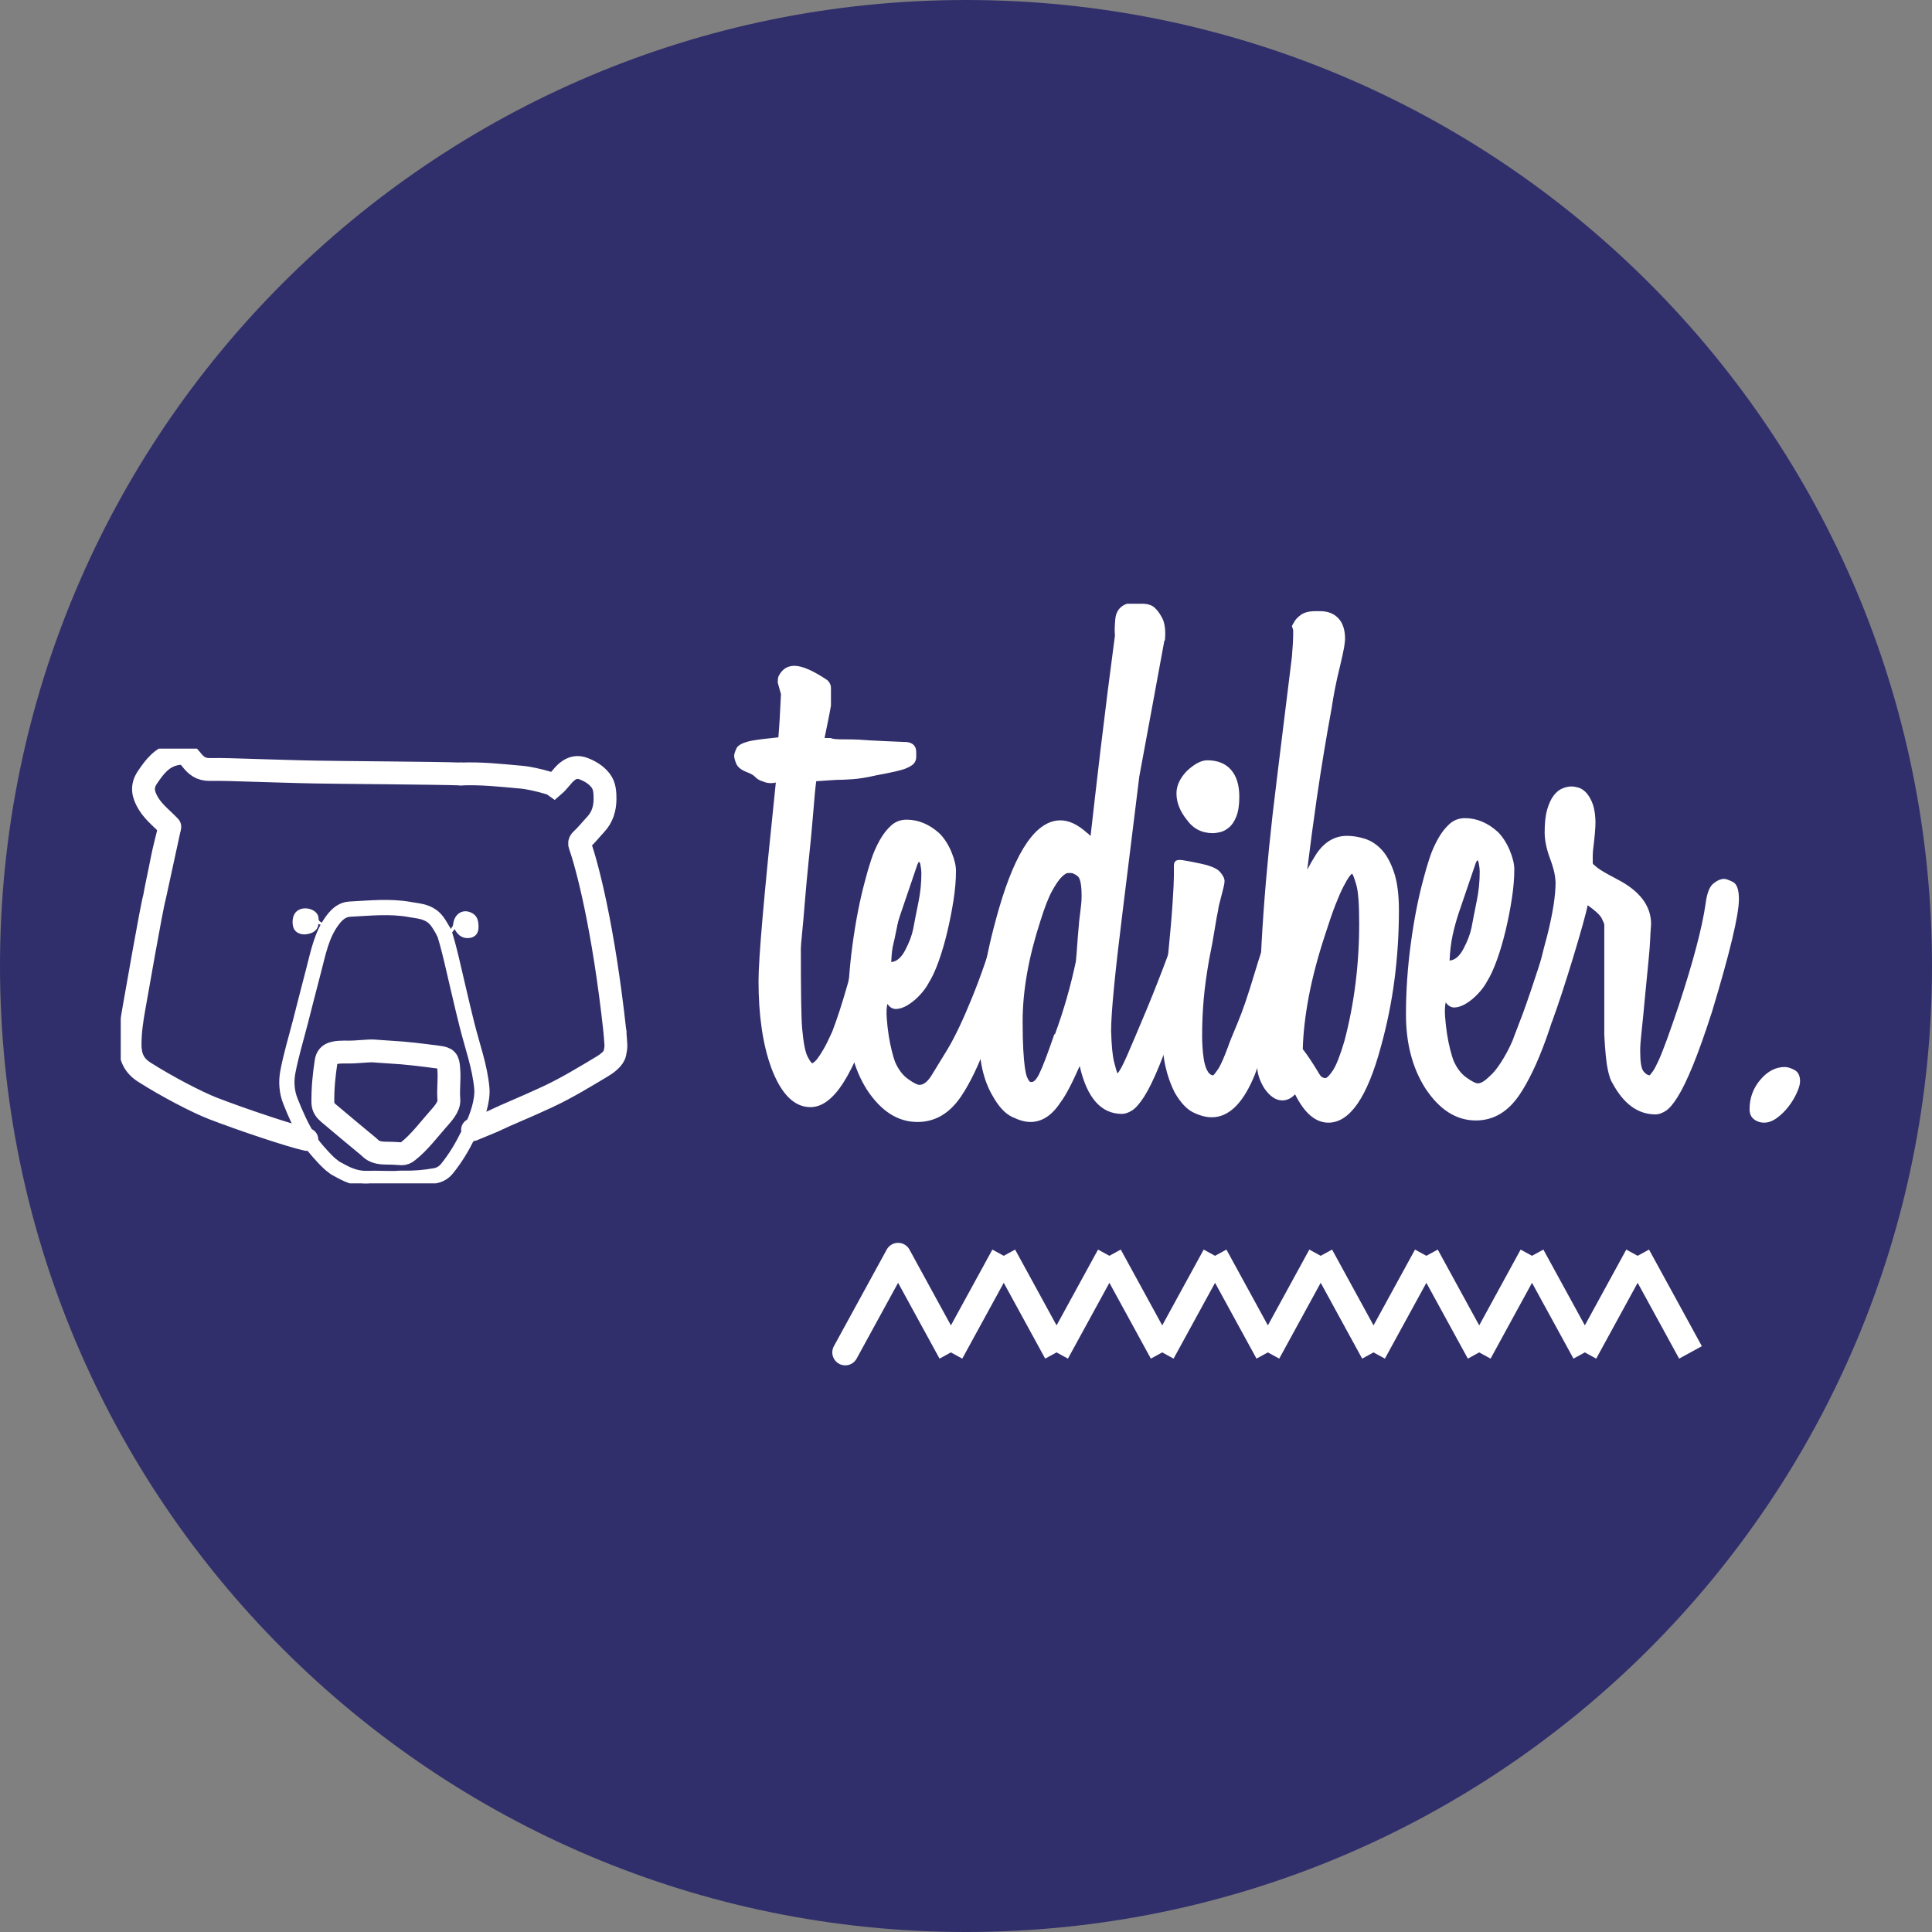 <svg width="80" height="80" viewBox="0 0 80 80" fill="none" xmlns="http://www.w3.org/2000/svg">
<rect x="0" y="0" width="80" height="80" fill="#808080" stroke="none"/>
<path d="M40 80C62.091 80 80 62.091 80 40C80 17.909 62.091 0 40 0C17.909 0 0 17.909 0 40C0 62.091 17.909 80 40 80Z" fill="#312F6B"/>
<g clip-path="url(#clip0)">
<path d="M18.38 38.603C18.434 38.706 18.575 39.223 18.698 39.741C18.914 40.647 19.115 41.56 19.344 42.464C19.559 43.323 19.865 44.15 19.951 45.051C20 45.574 19.758 46.264 19.53 46.723L19.517 46.748L19.367 47.025C19.111 47.536 18.865 47.945 18.519 48.379C18.387 48.545 18.224 48.647 18.008 48.686C17.584 48.762 17.154 48.797 16.724 48.79C16.639 48.786 16.554 48.787 16.47 48.795C16.273 48.817 15.461 48.781 15.263 48.797" stroke="white" stroke-width="0.631" stroke-miterlimit="10" stroke-linecap="round"/>
<path d="M25.461 42.712C25.509 43.355 25.524 43.293 25.461 43.611C25.417 43.834 25.13 44.042 24.953 44.149C24.207 44.596 23.466 45.049 22.677 45.417C21.675 45.885 21.075 46.11 20.406 46.432L19.568 46.779" stroke="white" stroke-width="0.946" stroke-miterlimit="10" stroke-linecap="round" stroke-linejoin="bevel"/>
<path d="M19.083 32.049C19.94 32.017 20.69 32.101 21.553 32.178C21.885 32.205 22.312 32.305 22.649 32.403C22.743 32.43 22.84 32.45 22.942 32.523C23.139 32.353 23.273 32.13 23.463 31.967C23.692 31.774 23.923 31.728 24.186 31.837C24.451 31.944 24.697 32.092 24.876 32.328C25.043 32.548 25.053 32.828 25.053 33.089C25.051 33.479 24.942 33.838 24.675 34.127C24.474 34.34 24.293 34.576 24.076 34.772C23.991 34.851 23.989 34.935 24.012 34.997C24.314 35.846 24.991 38.406 25.461 42.712" stroke="white" stroke-width="0.946" stroke-miterlimit="10" stroke-linecap="round"/>
<path d="M7.031 34.233C6.743 33.922 6.384 33.659 6.153 33.284C5.929 32.914 5.839 32.58 6.106 32.187C6.405 31.744 6.706 31.345 7.26 31.224C7.542 31.163 7.732 31.202 7.903 31.427C8.108 31.695 8.307 31.869 8.698 31.863C9.226 31.854 9.758 31.876 10.288 31.892C11.22 31.917 12.152 31.953 13.083 31.969C14.049 31.988 18.116 32.012 19.084 32.049" stroke="white" stroke-width="0.946" stroke-miterlimit="10" stroke-linecap="round"/>
<path d="M18.38 38.603C18.239 38.362 18.113 38.097 17.884 37.933C17.602 37.731 17.292 37.72 16.983 37.663C16.151 37.511 15.322 37.604 14.493 37.645C14.2 37.659 13.989 37.822 13.794 38.072C13.311 38.696 13.177 39.462 12.982 40.202C12.798 40.902 12.621 41.601 12.442 42.301C12.262 43.002 12.049 43.693 11.916 44.404C11.846 44.792 11.869 45.208 12.027 45.601C12.228 46.11 12.472 46.664 12.769 47.136C12.841 47.257 12.92 47.372 13.002 47.481C13.196 47.718 13.572 48.145 13.786 48.292C13.854 48.362 13.998 48.426 14.109 48.488C14.48 48.697 14.856 48.821 15.263 48.796" stroke="white" stroke-width="0.631" stroke-miterlimit="10"/>
<path d="M6.397 37.152C6.277 37.556 5.625 41.319 5.55 41.731C5.461 42.223 5.388 42.721 5.386 43.227C5.381 43.747 5.535 44.115 5.98 44.399C6.909 44.992 8.164 45.642 8.805 45.892C10.053 46.373 12.01 47.027 12.705 47.182M6.397 37.152C6.487 36.641 6.606 36.136 6.702 35.626C6.792 35.158 6.92 34.697 7.031 34.233L6.397 37.152ZM15.978 47.749C16.692 47.749 16.673 47.844 16.897 47.669C17.363 47.308 17.786 46.738 18.166 46.312C18.31 46.15 18.609 45.83 18.587 45.546C18.549 45.026 18.622 44.776 18.581 44.24C18.553 43.874 18.495 43.818 18.141 43.772C17.484 43.686 16.826 43.6 16.166 43.566C15.205 43.513 15.723 43.488 14.653 43.559C14.382 43.577 14.109 43.536 13.831 43.602C13.615 43.654 13.531 43.77 13.501 43.969C13.414 44.529 13.362 45.089 13.369 45.657C13.373 45.855 13.476 45.984 13.604 46.093C14.155 46.561 14.713 47.022 15.269 47.483C15.365 47.563 15.476 47.749 15.978 47.749Z" stroke="white" stroke-width="0.946" stroke-miterlimit="10" stroke-linecap="round"/>
<path d="M18.465 38.725C18.525 38.637 18.756 38.384 18.762 38.289C18.807 37.803 19.22 37.587 19.598 37.84C19.786 37.965 19.818 38.187 19.814 38.407C19.812 38.632 19.694 38.8 19.461 38.837C19.188 38.877 18.983 38.766 18.824 38.475C18.653 38.698 18.506 38.882 18.596 39.218L18.465 38.725ZM13.189 38.026C13.189 38.205 13.341 38.16 13.555 38.366L13.491 38.471C13.446 38.421 13.277 38.28 13.183 38.257C13.177 38.466 13.016 38.593 12.873 38.641C12.672 38.707 12.48 38.721 12.296 38.602C12.125 38.489 12.099 38.259 12.123 38.066C12.215 37.372 13.189 37.569 13.189 38.026Z" fill="white"/>
</g>
<path d="M61.112 35.723C60.974 36.133 60.848 36.501 60.736 36.827C60.624 37.153 60.516 37.469 60.412 37.776C60.309 38.084 60.222 38.397 60.153 38.713C60.084 39.03 60.041 39.384 60.024 39.775C60.249 39.757 60.444 39.589 60.608 39.271C60.773 38.955 60.881 38.666 60.934 38.406C61.003 38.033 61.077 37.656 61.155 37.274C61.232 36.893 61.272 36.496 61.272 36.086C61.272 35.993 61.258 35.876 61.231 35.736C61.206 35.597 61.165 35.592 61.112 35.723ZM65.28 36.31C65.51 36.31 65.616 36.379 65.598 36.519C65.581 36.659 65.572 36.841 65.572 37.064C65.572 37.101 65.567 37.162 65.558 37.245C65.549 37.33 65.527 37.446 65.492 37.595C65.445 37.799 65.4 38.004 65.359 38.21C65.306 38.471 65.226 38.796 65.12 39.188C64.783 40.622 64.421 41.889 64.032 42.988C63.837 43.528 63.647 43.989 63.461 44.371C63.275 44.753 63.094 45.075 62.918 45.334C62.439 46.043 61.837 46.396 61.112 46.396C60.298 46.396 59.599 45.949 59.014 45.055C58.484 44.218 58.218 43.202 58.218 42.01C58.218 41.041 58.285 40.063 58.418 39.076C58.55 38.088 58.723 37.204 58.935 36.422C59.006 36.142 59.09 35.853 59.187 35.555C59.279 35.269 59.399 34.993 59.546 34.731C59.687 34.479 59.846 34.275 60.023 34.117C60.201 33.958 60.413 33.878 60.661 33.878C61.156 33.878 61.616 34.074 62.041 34.466C62.236 34.671 62.395 34.922 62.519 35.22C62.642 35.518 62.704 35.779 62.704 36.002C62.704 36.375 62.669 36.784 62.599 37.231C62.53 37.679 62.442 38.121 62.337 38.559C62.231 38.996 62.113 39.397 61.981 39.76C61.85 40.124 61.714 40.417 61.574 40.641C61.486 40.808 61.363 40.976 61.206 41.144C61.048 41.311 60.886 41.446 60.719 41.548C60.553 41.651 60.395 41.708 60.246 41.717C60.096 41.726 59.97 41.657 59.864 41.506C59.829 41.656 59.821 41.852 59.838 42.094C59.856 42.336 59.882 42.573 59.917 42.806C59.953 43.039 59.998 43.258 60.05 43.462C60.104 43.667 60.148 43.817 60.184 43.91C60.321 44.227 60.502 44.465 60.726 44.622C60.95 44.781 61.106 44.86 61.192 44.86C61.369 44.86 61.552 44.696 61.782 44.471C62.069 44.191 62.496 43.474 62.712 42.888C63.049 41.978 62.997 42.168 63.369 41.256C63.74 40.343 64.076 39.364 64.377 38.321C64.43 38.117 64.478 37.916 64.523 37.721C64.568 37.526 64.617 37.325 64.67 37.12C64.757 36.58 64.961 36.31 65.28 36.31Z" fill="white"/>
<path d="M62.668 42.999C63.094 41.964 63.775 39.886 63.828 39.663C63.881 39.44 63.961 39.132 64.067 38.74C64.297 37.828 64.413 37.092 64.413 36.533C64.413 36.496 64.403 36.407 64.386 36.269C64.368 36.129 64.315 35.928 64.227 35.668C64.05 35.22 63.961 34.819 63.961 34.465C63.961 34.074 63.996 33.758 64.067 33.516C64.138 33.274 64.226 33.083 64.333 32.943C64.439 32.803 64.558 32.706 64.691 32.649C64.824 32.594 64.952 32.565 65.076 32.565C65.147 32.565 65.235 32.579 65.341 32.608C65.448 32.635 65.549 32.696 65.648 32.789C65.745 32.883 65.833 33.017 65.913 33.195C65.992 33.372 66.041 33.599 66.059 33.878C66.076 34.066 66.059 34.391 66.005 34.857C65.97 35.117 65.952 35.314 65.952 35.443V35.75C65.97 35.789 66.042 35.853 66.165 35.947C66.288 36.04 66.545 36.189 66.934 36.393C67.89 36.878 68.368 37.502 68.368 38.266C68.368 38.303 68.363 38.373 68.354 38.476C68.345 38.578 68.337 38.732 68.328 38.936C68.319 39.142 68.297 39.42 68.262 39.774C68.216 40.231 68.171 40.687 68.129 41.143C68.1 41.47 68.069 41.796 68.036 42.121C68.01 42.383 67.987 42.597 67.97 42.764C67.952 42.932 67.938 43.072 67.93 43.183C67.921 43.295 67.917 43.407 67.917 43.518C67.917 43.966 67.961 44.245 68.05 44.356C68.138 44.469 68.226 44.525 68.315 44.525C68.357 44.475 68.397 44.424 68.434 44.371C68.496 44.287 68.576 44.138 68.674 43.924C68.771 43.711 68.886 43.42 69.019 43.058C69.188 42.589 69.351 42.119 69.51 41.647C70.111 39.821 70.482 38.415 70.624 37.427C70.678 36.999 70.783 36.719 70.943 36.589C71.102 36.459 71.252 36.393 71.394 36.393C71.465 36.393 71.584 36.435 71.753 36.518C71.921 36.603 72.005 36.84 72.005 37.231C72.005 37.883 71.633 39.439 70.89 41.898C70.589 42.829 70.323 43.574 70.094 44.133C69.864 44.692 69.656 45.121 69.47 45.418C69.284 45.717 69.116 45.912 68.966 46.005C68.814 46.099 68.677 46.145 68.554 46.145C67.828 46.145 67.236 45.717 66.775 44.86C66.705 44.767 66.638 44.581 66.577 44.301C66.514 44.022 66.466 43.537 66.43 42.849V38.294C66.43 38.256 66.395 38.168 66.324 38.028C66.254 37.888 66.059 37.707 65.741 37.483C65.635 38.08 64.709 41.143 64.267 42.296L62.668 42.999ZM74.537 44.776C74.537 44.893 74.492 45.051 74.404 45.247C74.315 45.446 74.2 45.638 74.056 45.824C73.918 46.003 73.756 46.162 73.574 46.295C73.397 46.423 73.221 46.487 73.044 46.487C72.894 46.489 72.747 46.44 72.629 46.347C72.506 46.255 72.446 46.114 72.446 45.929C72.446 45.463 72.596 45.056 72.894 44.707C73.193 44.356 73.53 44.182 73.906 44.182C74.017 44.182 74.15 44.224 74.304 44.305C74.459 44.386 74.537 44.544 74.537 44.776ZM37.567 30.728C37.815 30.766 37.939 30.905 37.939 31.147V31.343C37.939 31.436 37.912 31.519 37.859 31.595C37.806 31.669 37.691 31.744 37.514 31.818C37.337 31.892 36.939 31.985 36.32 32.097C35.912 32.19 35.577 32.247 35.311 32.264C35.045 32.283 34.816 32.293 34.621 32.293L33.798 32.348C33.762 32.609 33.722 33.024 33.679 33.591C33.622 34.295 33.555 34.999 33.479 35.701C33.42 36.278 33.367 36.855 33.32 37.433C33.284 37.881 33.254 38.235 33.227 38.495C33.207 38.681 33.19 38.867 33.174 39.054C33.165 39.166 33.161 39.24 33.161 39.278C33.161 40.171 33.165 40.894 33.174 41.444C33.183 41.993 33.196 42.37 33.214 42.575C33.267 43.172 33.342 43.562 33.439 43.749C33.536 43.935 33.603 44.028 33.639 44.028C33.709 43.99 33.78 43.926 33.851 43.832C33.921 43.74 34.006 43.609 34.103 43.441C34.2 43.274 34.32 43.032 34.462 42.715C34.656 42.212 34.864 41.574 35.085 40.801C35.306 40.028 35.532 39.129 35.762 38.104C35.815 37.862 35.868 37.657 35.922 37.489C35.975 37.322 36.018 37.173 36.054 37.043C36.09 36.95 36.147 36.829 36.227 36.679C36.307 36.53 36.435 36.456 36.612 36.456C36.771 36.456 36.922 36.517 37.063 36.637C37.204 36.759 37.275 36.977 37.275 37.294C37.275 37.648 37.195 38.184 37.036 38.901C36.877 39.618 36.621 40.535 36.267 41.653C35.806 43.087 35.359 44.144 34.926 44.824C34.492 45.505 34.037 45.844 33.559 45.844C32.887 45.844 32.346 45.304 31.94 44.224C31.586 43.255 31.409 42.053 31.409 40.619C31.409 40.154 31.466 39.259 31.581 37.937C31.696 36.614 31.878 34.77 32.125 32.404C31.966 32.441 31.815 32.437 31.674 32.39C31.532 32.344 31.436 32.302 31.382 32.264C31.347 32.246 31.303 32.208 31.249 32.152C31.196 32.096 31.1 32.041 30.958 31.985C30.709 31.892 30.555 31.776 30.493 31.636C30.431 31.495 30.4 31.38 30.4 31.286C30.4 31.23 30.431 31.132 30.493 30.993C30.555 30.853 30.762 30.746 31.117 30.672C31.223 30.653 31.312 30.639 31.382 30.63L31.594 30.602C31.665 30.592 31.749 30.583 31.846 30.574C31.944 30.564 32.072 30.55 32.231 30.532C32.249 30.327 32.267 30.075 32.285 29.777C32.302 29.48 32.32 29.136 32.338 28.743L32.205 28.268C32.205 28.157 32.214 28.073 32.231 28.017C32.373 27.719 32.594 27.57 32.895 27.57C33.214 27.57 33.665 27.766 34.249 28.157C34.355 28.25 34.408 28.362 34.408 28.491V29.218C34.371 29.428 34.332 29.638 34.289 29.847C34.244 30.061 34.196 30.298 34.143 30.56H34.369C34.395 30.56 34.417 30.564 34.435 30.574C34.453 30.583 34.497 30.592 34.568 30.602C34.638 30.611 34.798 30.616 35.045 30.616C35.275 30.616 35.457 30.62 35.589 30.629C35.722 30.639 35.864 30.648 36.015 30.657C36.165 30.667 36.355 30.676 36.585 30.686C36.815 30.696 37.143 30.71 37.567 30.728Z" fill="white"/>
<path d="M37.992 35.785C37.868 36.154 37.742 36.522 37.616 36.889C37.507 37.205 37.399 37.522 37.292 37.839C37.189 38.146 37.102 38.459 37.033 38.776C36.964 39.092 36.921 39.446 36.904 39.837C37.129 39.819 37.324 39.652 37.488 39.334C37.653 39.017 37.761 38.729 37.813 38.468C37.883 38.095 37.956 37.719 38.035 37.336C38.113 36.955 38.152 36.559 38.152 36.149C38.152 36.055 38.138 35.939 38.111 35.799C38.085 35.66 38.045 35.655 37.992 35.785ZM42.159 36.372C42.389 36.372 42.495 36.442 42.478 36.582C42.46 36.721 42.451 36.903 42.451 37.127C42.451 37.164 42.447 37.225 42.438 37.308C42.429 37.393 42.407 37.509 42.372 37.657C42.324 37.862 42.28 38.066 42.239 38.272C42.186 38.533 42.106 38.859 42 39.25C41.664 40.685 41.301 41.952 40.912 43.05C40.717 43.591 40.527 44.052 40.341 44.434C40.156 44.816 39.974 45.137 39.798 45.397C39.319 46.106 38.718 46.459 37.992 46.459C37.178 46.459 36.48 46.012 35.895 45.118C35.365 44.28 35.099 43.265 35.099 42.073C35.099 41.103 35.165 40.126 35.298 39.139C35.431 38.151 35.603 37.267 35.816 36.484C35.89 36.192 35.974 35.903 36.068 35.618C36.159 35.332 36.279 35.056 36.426 34.794C36.567 34.542 36.727 34.337 36.904 34.179C37.08 34.021 37.293 33.941 37.541 33.941C38.036 33.941 38.497 34.137 38.921 34.528C39.116 34.733 39.275 34.984 39.399 35.283C39.522 35.581 39.585 35.841 39.585 36.065C39.585 36.437 39.55 36.847 39.48 37.294C39.41 37.74 39.322 38.183 39.216 38.621C39.12 39.028 39.002 39.429 38.862 39.823C38.73 40.187 38.593 40.48 38.453 40.703C38.366 40.871 38.242 41.039 38.086 41.206C37.942 41.362 37.778 41.498 37.599 41.611C37.432 41.714 37.274 41.77 37.125 41.779C36.976 41.789 36.85 41.72 36.744 41.569C36.709 41.719 36.7 41.915 36.718 42.156C36.735 42.399 36.762 42.636 36.798 42.868C36.833 43.102 36.877 43.32 36.93 43.525C36.983 43.73 37.027 43.88 37.063 43.972C37.201 44.29 37.382 44.527 37.606 44.685C37.83 44.844 37.985 44.922 38.072 44.922C38.249 44.922 38.421 44.782 38.589 44.504C38.804 44.148 39.02 43.794 39.239 43.442C39.54 42.939 39.877 42.231 40.248 41.318C40.62 40.406 40.956 39.427 41.256 38.384C41.31 38.179 41.358 37.979 41.403 37.783C41.447 37.588 41.496 37.388 41.549 37.182C41.637 36.642 41.841 36.372 42.159 36.372Z" fill="white"/>
<path d="M44.681 38.189C44.716 37.872 44.743 37.649 44.761 37.518C44.779 37.388 44.787 37.248 44.787 37.099C44.787 36.633 44.73 36.358 44.617 36.274C44.503 36.191 44.411 36.149 44.341 36.149H44.222C44.161 36.149 44.073 36.205 43.959 36.316C43.846 36.428 43.715 36.619 43.566 36.889C43.417 37.16 43.255 37.574 43.081 38.133C42.59 39.642 42.345 41.029 42.345 42.296C42.345 42.762 42.354 43.149 42.371 43.456C42.388 43.763 42.411 44.01 42.436 44.196C42.463 44.383 42.493 44.518 42.528 44.601C42.563 44.685 42.599 44.746 42.633 44.783C42.756 44.858 42.887 44.756 43.028 44.475C43.167 44.196 43.377 43.647 43.657 42.827H43.684C44.045 41.843 44.334 40.835 44.55 39.809C44.567 39.642 44.585 39.428 44.603 39.167C44.62 38.906 44.645 38.59 44.681 38.217V38.189ZM49.857 36.372C49.928 36.372 49.959 36.419 49.95 36.513C49.941 36.605 49.937 36.847 49.937 37.238C49.937 37.928 49.556 39.483 48.796 41.905C48.494 42.837 48.229 43.581 47.999 44.14C47.769 44.699 47.561 45.123 47.376 45.412C47.19 45.7 47.021 45.892 46.871 45.984C46.721 46.078 46.584 46.124 46.459 46.124C45.593 46.124 45.008 45.462 44.708 44.14C44.389 44.867 44.124 45.37 43.911 45.649C43.557 46.19 43.142 46.459 42.664 46.459C42.452 46.459 42.199 46.389 41.908 46.249C41.616 46.11 41.345 45.816 41.098 45.369C40.725 44.736 40.54 43.916 40.54 42.911C40.54 42.092 40.602 41.267 40.725 40.437C40.85 39.609 41.062 38.673 41.363 37.629C42.071 35.189 42.92 33.969 43.911 33.969C44.266 33.969 44.637 34.146 45.026 34.5C45.062 34.519 45.084 34.538 45.093 34.556C45.101 34.575 45.124 34.594 45.159 34.611C45.265 33.662 45.402 32.474 45.57 31.049C45.758 29.469 45.957 27.89 46.168 26.313C46.15 26.164 46.155 25.941 46.181 25.642C46.208 25.345 46.344 25.14 46.593 25.028L46.672 25H47.282C47.513 25 47.685 25.051 47.8 25.153C47.915 25.256 48.017 25.391 48.105 25.558C48.229 25.764 48.274 26.08 48.238 26.509L48.212 26.536C48.052 27.412 47.889 28.302 47.721 29.205C47.553 30.109 47.371 31.091 47.176 32.152C47.158 32.302 47.092 32.837 46.978 33.759C46.812 35.086 46.648 36.413 46.486 37.741C46.168 40.293 46.008 41.941 46.008 42.686C46.026 43.283 46.066 43.706 46.128 43.958C46.19 44.209 46.238 44.373 46.274 44.447C46.362 44.354 46.49 44.117 46.659 43.734C46.827 43.353 47.105 42.697 47.495 41.765C47.801 41.025 48.093 40.28 48.371 39.529C48.635 38.821 48.874 38.103 49.087 37.378C49.105 37.304 49.132 37.21 49.167 37.099C49.202 36.987 49.246 36.874 49.299 36.762C49.35 36.655 49.422 36.56 49.512 36.483C49.6 36.41 49.716 36.372 49.857 36.372Z" fill="white"/>
<path d="M50.228 34.5C49.768 34.5 49.405 34.315 49.14 33.941C48.857 33.588 48.715 33.225 48.715 32.852C48.715 32.535 48.857 32.227 49.14 31.929C49.458 31.631 49.742 31.482 49.99 31.482C50.414 31.482 50.742 31.613 50.972 31.874C51.201 32.135 51.317 32.507 51.317 32.991C51.317 33.327 51.277 33.596 51.197 33.802C51.117 34.006 51.015 34.16 50.892 34.262C50.768 34.365 50.644 34.43 50.521 34.458C50.397 34.486 50.299 34.5 50.228 34.5ZM51.875 44.699C51.414 45.742 50.848 46.264 50.175 46.264C49.945 46.264 49.694 46.199 49.42 46.068C49.144 45.938 48.884 45.659 48.636 45.23C48.471 44.897 48.346 44.545 48.265 44.182C48.176 43.8 48.132 43.367 48.132 42.882C48.132 42.472 48.212 41.355 48.37 39.529C48.459 38.635 48.521 37.913 48.556 37.364C48.592 36.815 48.609 36.447 48.609 36.261V35.842C48.609 35.748 48.636 35.684 48.689 35.646C48.742 35.608 48.835 35.599 48.968 35.617C49.168 35.649 49.367 35.687 49.565 35.73C50.06 35.823 50.374 35.944 50.508 36.093C50.64 36.242 50.706 36.372 50.706 36.484C50.706 36.54 50.694 36.624 50.666 36.736C50.637 36.857 50.606 36.978 50.574 37.099C50.541 37.219 50.51 37.341 50.481 37.462C50.454 37.574 50.441 37.649 50.441 37.686C50.406 37.835 50.357 38.105 50.295 38.495C50.233 38.887 50.157 39.297 50.069 39.725C49.963 40.322 49.888 40.867 49.844 41.36C49.798 41.885 49.776 42.411 49.777 42.938C49.777 43.032 49.782 43.162 49.791 43.33C49.8 43.498 49.817 43.67 49.844 43.846C49.871 44.024 49.915 44.178 49.977 44.307C50.038 44.438 50.123 44.512 50.228 44.531C50.264 44.512 50.335 44.424 50.441 44.266C50.547 44.108 50.688 43.786 50.866 43.301C50.901 43.19 51.025 42.882 51.237 42.38C51.45 41.877 51.688 41.178 51.954 40.284C52.043 39.986 52.157 39.623 52.299 39.194C52.441 38.766 52.591 38.254 52.75 37.657C52.768 37.583 52.794 37.486 52.83 37.364C52.865 37.244 52.91 37.127 52.963 37.015C53.012 36.907 53.085 36.812 53.176 36.736C53.264 36.661 53.378 36.624 53.52 36.624C53.574 36.624 53.64 36.666 53.719 36.75C53.8 36.833 53.839 37.071 53.839 37.462C53.839 37.556 53.83 37.68 53.812 37.839C53.794 37.998 53.75 38.24 53.679 38.565C53.587 38.982 53.485 39.397 53.374 39.809C53.201 40.454 53.02 41.097 52.83 41.737C52.636 42.395 52.437 43.052 52.232 43.707C52.082 44.182 51.963 44.513 51.875 44.699Z" fill="white"/>
<path d="M55.67 43.105C56.077 41.56 56.281 39.939 56.281 38.245C56.281 37.443 56.241 36.908 56.161 36.637C56.082 36.367 56.025 36.214 55.989 36.177C55.953 36.195 55.909 36.242 55.856 36.317C55.803 36.391 55.727 36.522 55.631 36.707C55.533 36.894 55.423 37.145 55.299 37.462C55.175 37.779 55.034 38.189 54.874 38.692C54.573 39.604 54.348 40.457 54.197 41.248C54.047 42.041 53.962 42.771 53.945 43.442C54.122 43.665 54.334 43.982 54.582 44.392C54.653 44.522 54.715 44.597 54.767 44.615C54.821 44.633 54.856 44.643 54.874 44.643C54.944 44.643 55.051 44.536 55.193 44.322C55.334 44.108 55.494 43.702 55.67 43.105ZM55.776 34.611C56.025 34.611 56.276 34.654 56.533 34.737C56.789 34.822 57.02 34.975 57.223 35.198C57.427 35.422 57.595 35.735 57.728 36.135C57.86 36.536 57.926 37.052 57.926 37.686C57.926 38.673 57.864 39.638 57.741 40.578C57.62 41.508 57.433 42.427 57.183 43.33C56.617 45.436 55.891 46.487 55.007 46.487C54.475 46.487 54.016 46.096 53.626 45.313C53.468 45.482 53.29 45.565 53.095 45.565C52.83 45.565 52.582 45.398 52.352 45.063C52.157 44.746 52.06 44.448 52.06 44.168C52.06 44.038 52.087 43.917 52.14 43.806C52.087 40.825 52.273 37.462 52.697 33.718C52.838 32.526 52.976 31.399 53.108 30.337C53.241 29.275 53.369 28.232 53.494 27.207C53.529 26.779 53.547 26.49 53.547 26.341V26.09L53.494 25.922L53.573 25.782C53.626 25.671 53.724 25.564 53.865 25.461C54.006 25.358 54.21 25.307 54.475 25.307H54.661C54.98 25.307 55.233 25.404 55.417 25.601C55.603 25.795 55.696 26.08 55.696 26.453C55.696 26.527 55.683 26.644 55.657 26.802C55.631 26.96 55.573 27.226 55.484 27.598C55.404 27.913 55.334 28.23 55.272 28.548C55.222 28.808 55.178 29.069 55.139 29.33C54.912 30.561 54.709 31.795 54.528 33.033C54.385 34.024 54.252 35.016 54.13 36.009C54.236 35.805 54.361 35.59 54.502 35.367C54.838 34.863 55.264 34.611 55.776 34.611Z" fill="white"/>
<path d="M35 56L37.188 52M65.625 56L67.812 52L65.625 56ZM70 56L67.812 52L70 56ZM65.625 56L63.437 52L65.625 56ZM61.251 56L63.437 52L61.251 56ZM56.875 56L59.063 52L56.875 56ZM61.251 56L59.063 52L61.251 56ZM56.875 56L54.688 52L56.875 56ZM52.5 56L54.687 52L52.5 56ZM48.125 56L50.313 52L48.125 56ZM52.5 56L50.313 52L52.5 56ZM48.125 56L45.938 52L48.125 56ZM43.75 56L45.938 52L43.75 56ZM39.375 56L41.563 52L39.375 56ZM43.75 56L41.563 52L43.75 56ZM39.375 56L37.188 52L39.375 56Z" stroke="white" stroke-width="1.073" stroke-miterlimit="10" stroke-linecap="round"/>
<defs>
<clipPath id="clip0">
<rect x="5" y="31" width="21" height="18" fill="white"/>
</clipPath>
</defs>
</svg>
